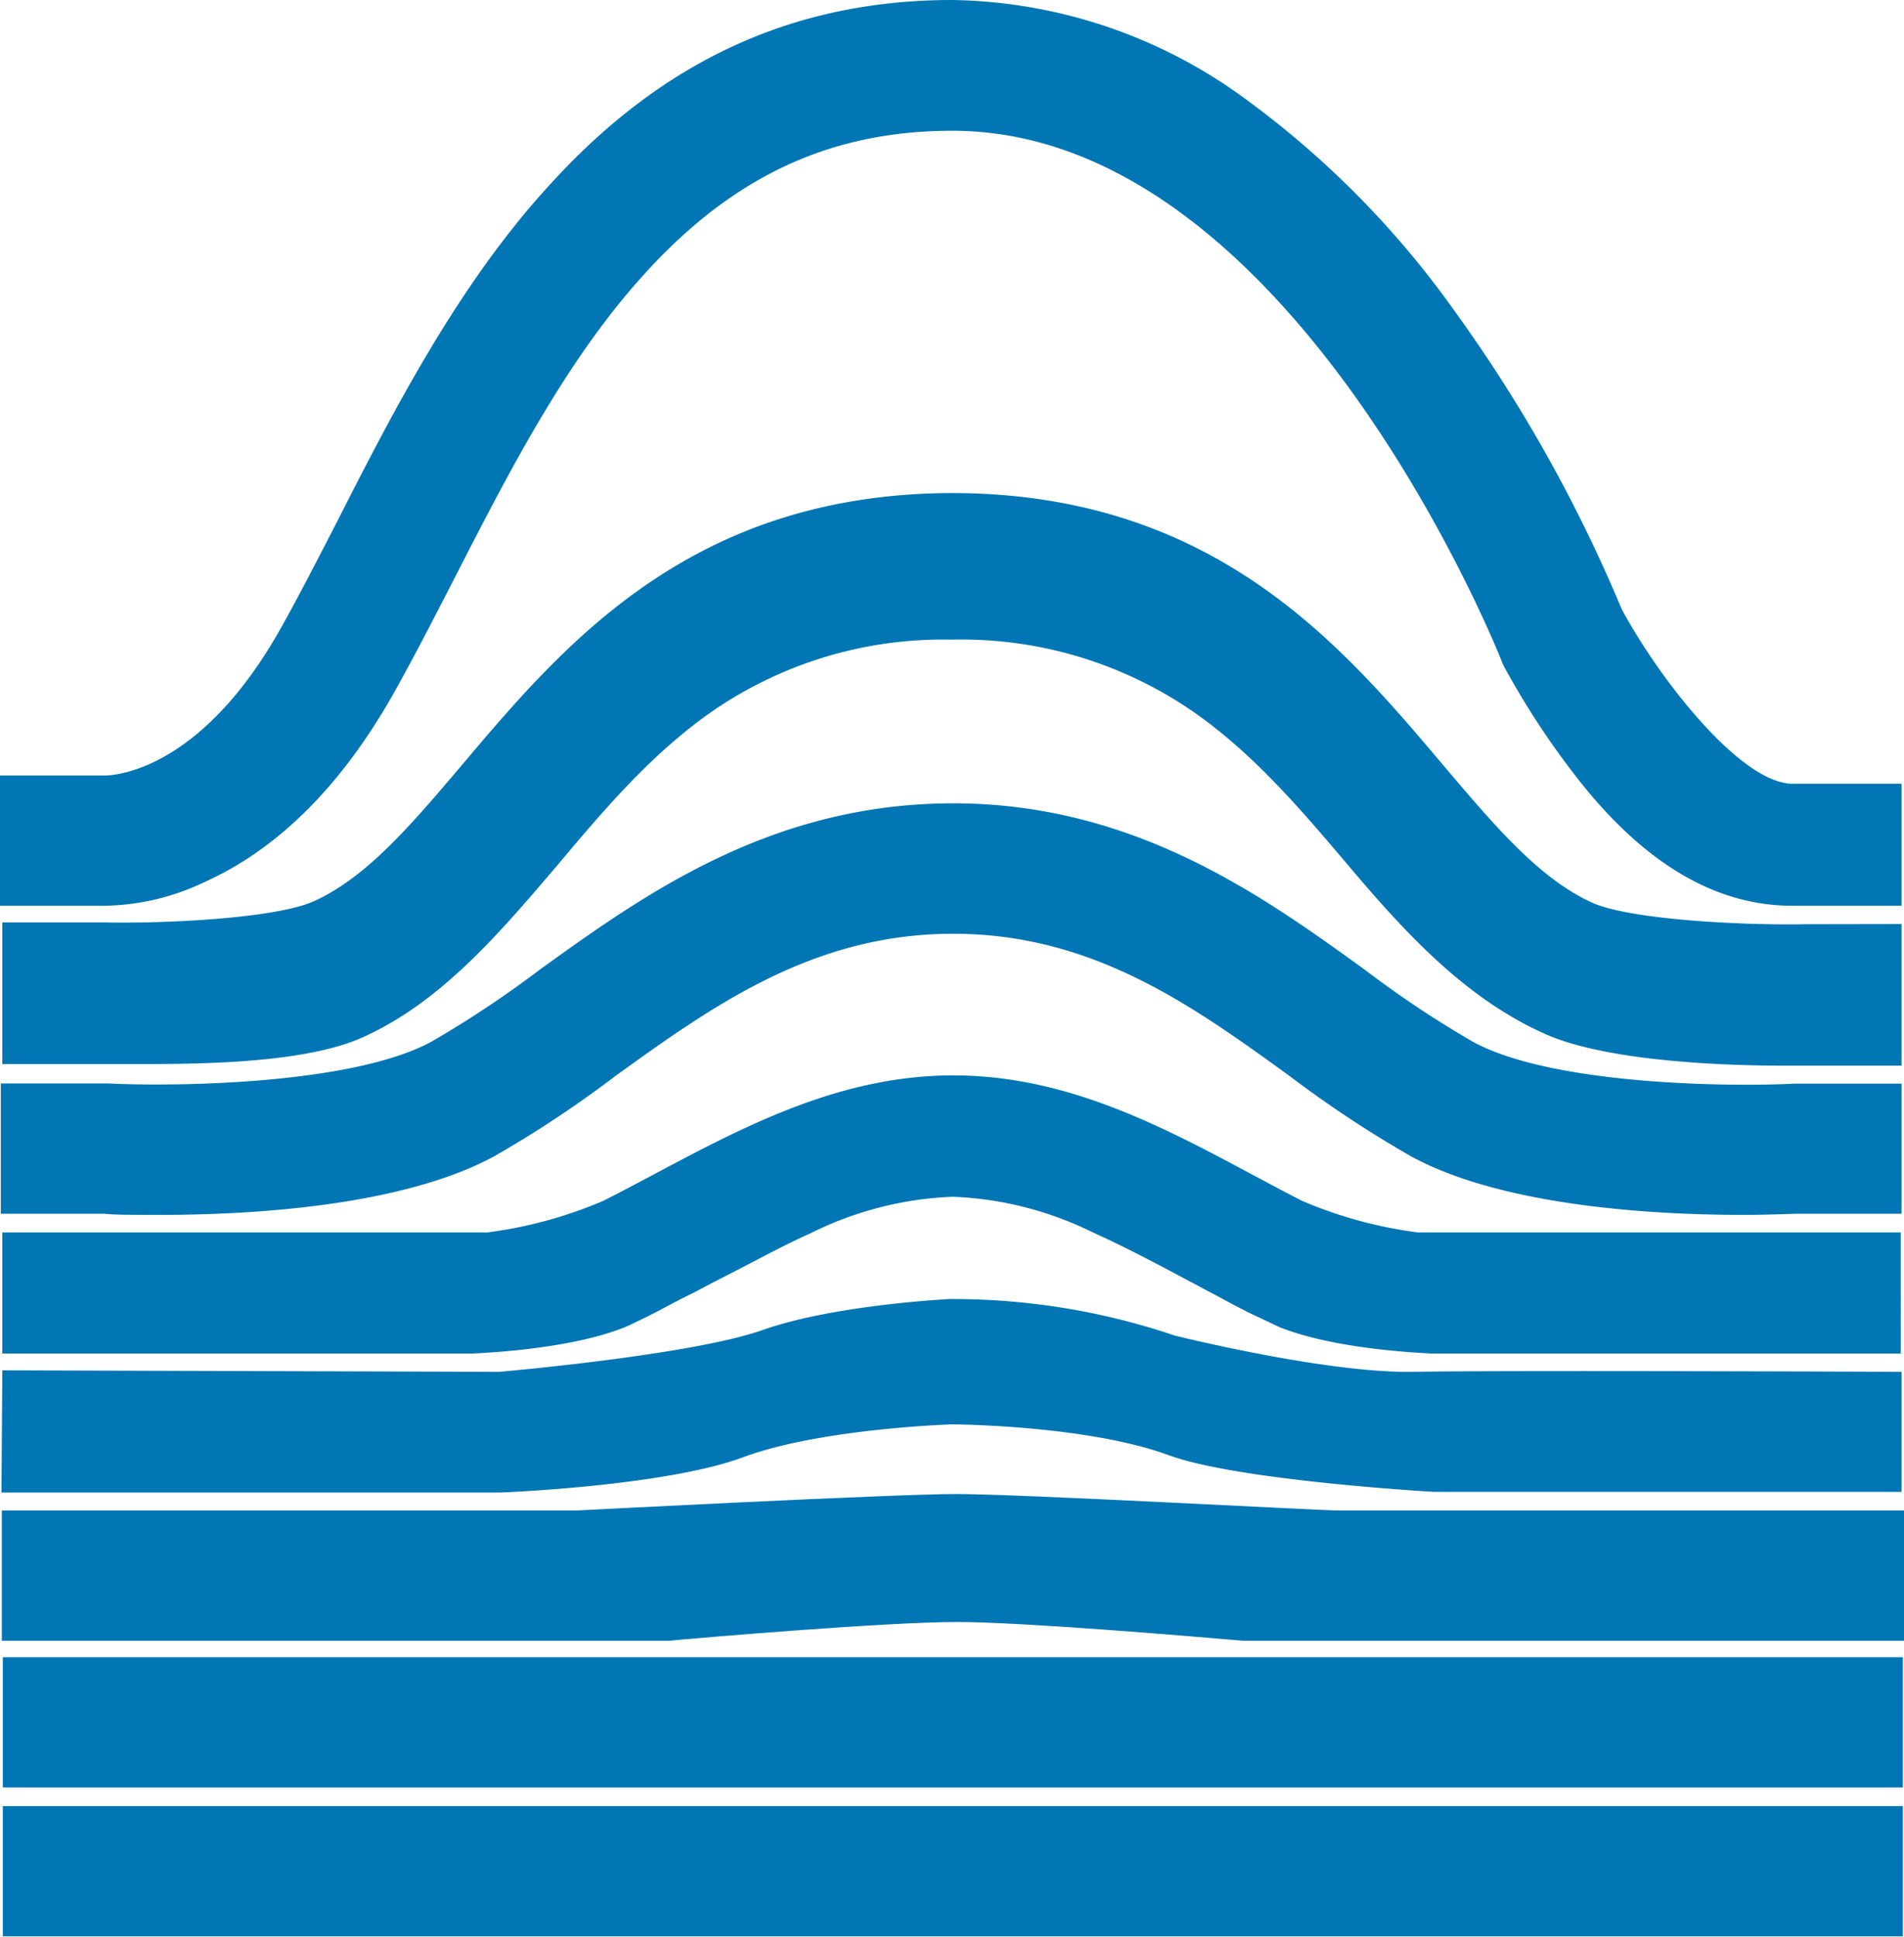 <?xml version="1.0" encoding="UTF-8"?> <svg xmlns="http://www.w3.org/2000/svg" id="Capa_1" data-name="Capa 1" viewBox="0 0 115.63 117.61"><defs><style>.cls-1{fill:#0076b4;}</style></defs><path class="cls-1" d="M17.56,73.68l-.69.1.69-.1"></path><path class="cls-1" d="M115.48,55h-6.62c-4.22,0-8.5-2.08-12.74-7.33a49.13,49.13,0,0,1-4.71-7.07l-.11-.21-.09-.21c-.12-.32-12.78-32.24-33.37-32.24-7.28,0-13.13,2.67-18.44,8.41C34.52,21.6,31,28.48,27.59,35.13c-1.27,2.47-2.47,4.81-3.7,7-3.15,5.57-7,9.43-11.51,11.45A14.56,14.56,0,0,1,5.86,55H0V47.09H6.34c.72,0,5.86-.36,10.66-8.85,1.16-2.06,2.32-4.33,3.55-6.72C24,24.73,28,17,33.59,11,40.41,3.58,48.34,0,57.84,0a30.83,30.83,0,0,1,18,6.16A56.32,56.32,0,0,1,88.42,19a90.05,90.05,0,0,1,10.07,18c2.44,4.5,7.32,10.59,10.37,10.59h6.62Z"></path><path class="cls-1" d="M86.14,74.84a26.35,26.35,0,0,1-7.06-1.92c-.79-.4-1.58-.82-2.36-1.24l-.59-.31c-5.59-3-11.38-6.07-18.24-6.07S45.21,68.38,39.6,71.37l-.59.31c-.79.42-1.58.84-2.38,1.24a26.38,26.38,0,0,1-7.07,1.92H.14v7.35h28.5c1.42-.06,6.29-.35,9.41-1.64h0l.88-.42h0l.35-.17c.94-.47,1.87-1,2.78-1.43l1.44-.76c2-1,3.88-2.06,5.78-2.91a21.09,21.09,0,0,1,8.58-2.19,21,21,0,0,1,8.56,2.19c1.89.85,3.81,1.87,5.76,2.91l1.43.76c.91.48,1.83,1,2.77,1.43l.36.17a0,0,0,0,0,0,0l.88.42h0c3.11,1.29,8,1.58,9.38,1.64h28.43V74.84Zm-69.27.38.69-.1-.69.1"></path><path class="cls-1" d="M17.56,75.12l-.69.1.69-.1"></path><path class="cls-1" d="M115.48,65.79V73.7h-6.22c-.5,0-1.73.07-3.41.07-5.13,0-14.47-.46-20.15-3.55a68.86,68.86,0,0,1-7.42-4.91c-5.85-4.23-11.9-8.61-20.39-8.61h0c-8.52,0-14.6,4.38-20.48,8.61A68.2,68.2,0,0,1,30,70.22c-5.7,3.09-15.08,3.55-20.23,3.55-1.69,0-2.92,0-3.43-.07H.05V65.79H6.6c3.79.19,14.7.11,19.59-2.53a64.12,64.12,0,0,0,6.59-4.38c6.25-4.5,14-10.1,25.1-10.1h0c11,0,18.77,5.6,25,10.1a62.91,62.91,0,0,0,6.57,4.38C94.32,65.91,105.19,66,109,65.8h6.52Z"></path><path class="cls-1" d="M115.48,56.11v8.6H109.8l-1.44,0c-3.4,0-10.74-.22-14.56-1.94C89,60.62,85.36,56.67,81.89,52.56c-2.87-3.38-5.83-6.89-9.61-9.47a24.78,24.78,0,0,0-14.5-4.25h0a24.68,24.68,0,0,0-14.36,4.24c-3.76,2.57-6.72,6.07-9.57,9.46C30.37,56.62,26.78,60.87,22,63c-3.82,1.71-11,1.61-14.44,1.61H.14v-8.6h6c4,.09,10.64-.26,12.91-1.28,3.22-1.45,5.94-4.66,9.09-8.38C34.29,39.08,42,30,57.77,29.94h0c15.9,0,23.64,9.15,29.85,16.49,3.16,3.73,5.88,6.95,9.11,8.4,2.28,1,8.94,1.37,13,1.29Z"></path><rect class="cls-1" x="0.17" y="100.63" width="115.39" height="7.91"></rect><rect class="cls-1" x="0.17" y="109.67" width="115.39" height="7.91"></rect><path class="cls-1" d="M115.63,91.72v7.91H75.49c-3.24-.28-13.45-1.14-17.36-1.14-4.39,0-16.06,1-17.51,1.14H.11V91.72H35s19.25-1,23.09-1,22.07,1,23.21,1Z"></path><path class="cls-1" d="M.14,83.21l30.18.09s11.64-1,16-2.54,11.37-1.88,11.37-1.88A42.12,42.12,0,0,1,71.35,81.1s9.19,2.3,14.49,2.2,29.64,0,29.64,0v7.29H87.1S75.24,89.92,71,88.37c-5-1.84-13.15-1.88-13.15-1.88s-8,.24-12.73,2-14.74,2.14-14.74,2.14H.09Z"></path></svg> 